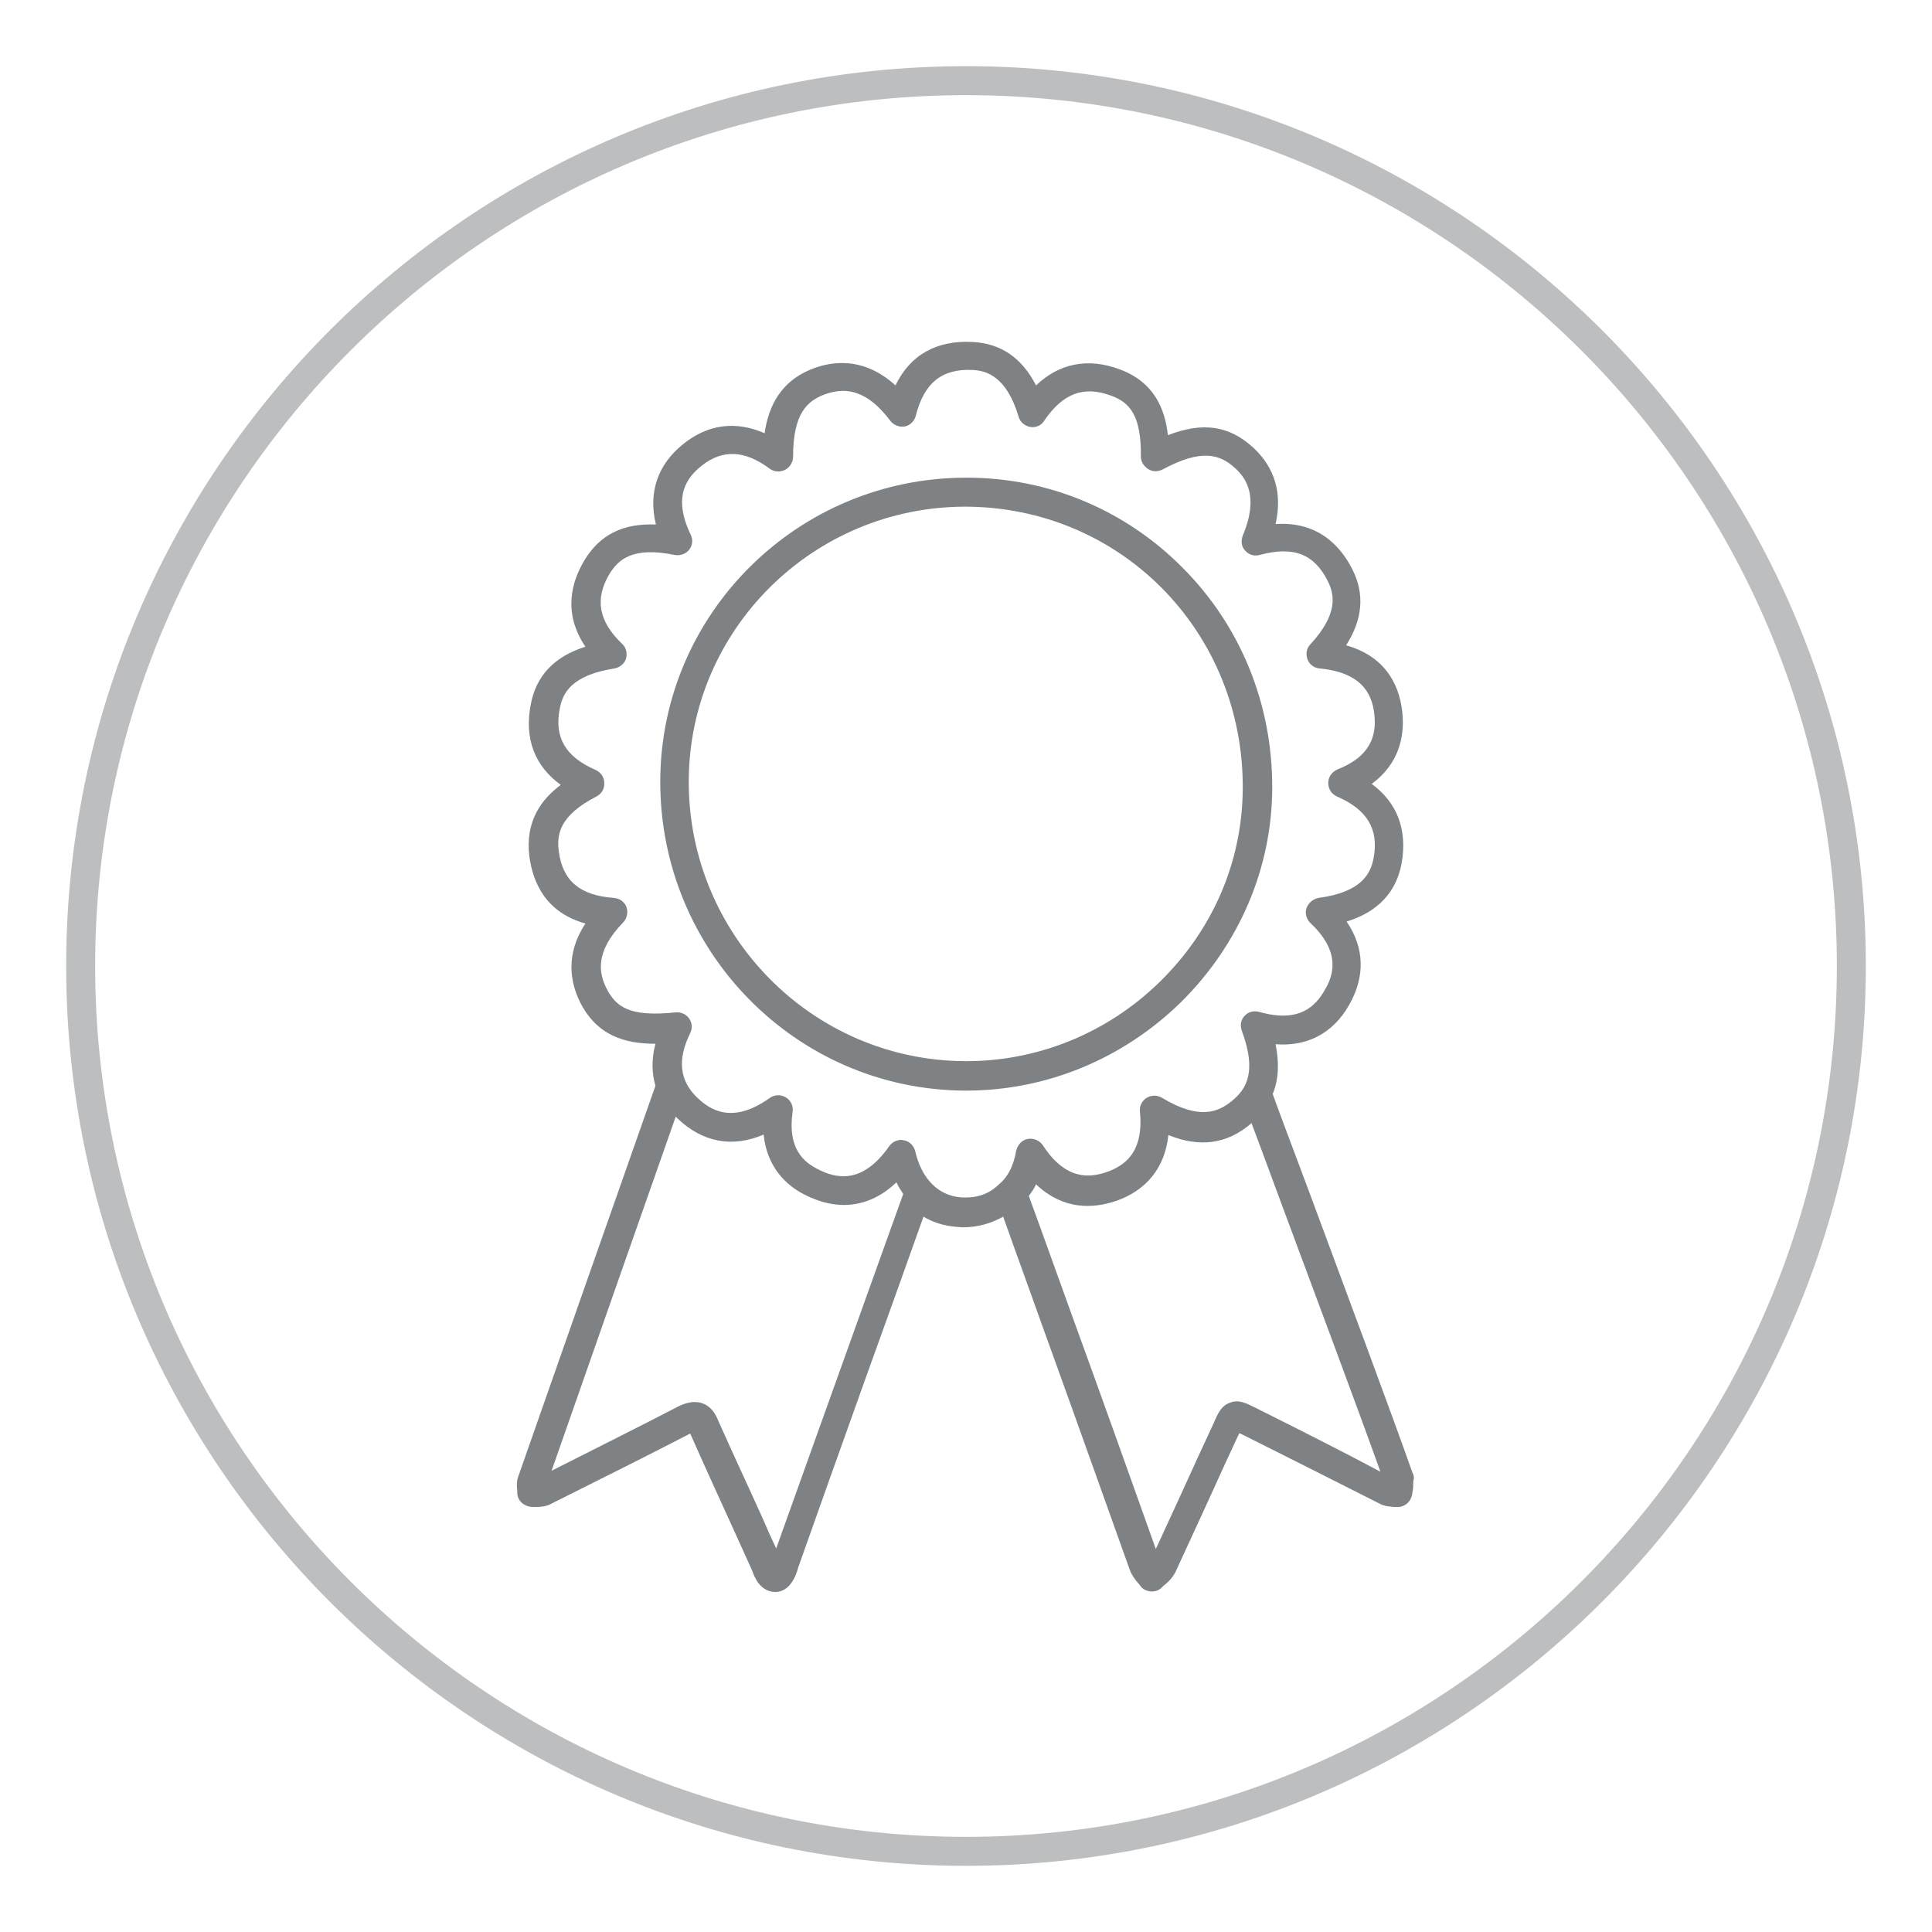 <?xml version="1.0" encoding="utf-8"?>
<!-- Generator: Adobe Illustrator 24.2.1, SVG Export Plug-In . SVG Version: 6.00 Build 0)  -->
<svg version="1.1" id="Livello_1" xmlns="http://www.w3.org/2000/svg" xmlns:xlink="http://www.w3.org/1999/xlink" x="0px" y="0px"
	 viewBox="0 0 400 400" style="enable-background:new 0 0 400 400;" xml:space="preserve">
<style type="text/css">
	.st0{fill:#BCBEBF;}
	.st1{fill:#7F8285;}
</style>
<g>
	<g>
		<g>
			<path class="st0" d="M200,386.3C97.3,386.3,13.7,302.7,13.7,200C13.7,97.3,97.3,13.7,200,13.7c102.7,0,186.3,83.6,186.3,186.3
				C386.3,302.7,302.7,386.3,200,386.3z M200,19.7c-99.4,0-180.3,80.9-180.3,180.3c0,99.4,80.9,180.3,180.3,180.3
				c99.4,0,180.3-80.9,180.3-180.3C380.3,100.6,299.4,19.7,200,19.7z"/>
		</g>
	</g>
	<g>
		<g>
			<path class="st1" d="M263.4,163.3c0.1-17.4-6.5-33.7-18.6-45.8c-11.8-11.9-27.7-18.6-44.6-18.6c-0.1,0-0.1,0-0.2,0
				c-34.8,0-63.2,28.1-63.3,62.8c-0.1,35.2,28.1,63.9,63,64.1c0.1,0,0.2,0,0.3,0c16.6,0,32.4-6.5,44.5-18.3
				C256.6,195.5,263.3,179.8,263.4,163.3z M199.7,219.7c-31.6-0.2-57.2-26.2-57.1-58c0.1-31.4,25.8-56.8,57.3-56.8
				c0.1,0,0.1,0,0.2,0c15.3,0.1,29.6,6,40.4,16.8c10.9,11,16.9,25.8,16.8,41.6c-0.1,15-6.1,29.1-17.1,39.9
				C229.3,213.9,214.8,219.8,199.7,219.7z"/>
			<path class="st1" d="M292.4,304.8c-4.2-11.9-14.1-38.5-21.3-57.9c-3.6-9.6-6.5-17.3-7.6-20.4c1.2-2.9,1.4-6.3,0.6-10.3
				c6.6,0.5,11.9-2.3,15.2-8.1c3.4-5.9,3.2-11.9-0.5-17.3c6.5-2,10.3-6.1,11.4-12.1c1.2-6.9-0.9-12.5-6.2-16.4
				c5.7-4.2,6.7-9.8,6.4-14.1c-0.4-5.5-2.9-12.1-11.7-14.6c3.4-5.3,3.9-10.6,1.3-15.7c-2.4-4.8-7.1-10-15.9-9.4
				c1.4-6.3-0.1-11.6-4.6-15.8c-5-4.6-10.5-5.4-17.7-2.6c-0.6-5.5-2.9-11-9.9-13.6c-6.6-2.5-12.6-1.3-17.4,3.3
				c-2.9-5.7-7.3-8.7-13.1-9c-7.5-0.4-13,2.7-16,9c-5.9-5.4-11.9-5.2-16.2-3.8c-7.6,2.5-10.1,8.2-10.9,13.7
				c-5.9-2.6-11.7-1.9-16.8,2.2c-5.4,4.3-7.3,10.1-5.7,16.7c-6.8-0.3-11.6,2.1-14.8,7.4c-2.7,4.5-4.5,10.9,0.2,17.9
				c-6.4,2-10.2,6-11.3,11.9c-1.4,7.1,0.8,12.8,6.2,16.7c-4,3-7.4,7.5-6.5,14.8c0.7,5.3,3.3,11.6,11.6,13.9
				c-4.2,6.4-3.1,12.1-1.2,16.1c3.5,7.1,9.3,8.8,15.7,8.8c-0.9,3.4-0.7,6.3,0,8.7c-8.6,24.4-20.3,57.8-28.4,80.9
				c-0.4,1.1-0.3,2.2-0.2,2.9c0,0.2,0,0.3,0,0.5c0,0.8,0.4,1.6,1,2.1s1.4,0.8,2.2,0.8c0.2,0,0.3,0,0.5,0c0.8,0,1.9,0,3-0.5
				c11.8-5.9,20.8-10.4,29.1-14.7c3.1,7,6.3,14,9.4,20.8c1.1,2.4,2.2,4.9,3.3,7.3c0.1,0.2,0.1,0.3,0.2,0.5c0.2,0.6,0.5,1.2,0.9,1.9
				c1.3,2,2.9,2.3,3.8,2.3c0,0,0.1,0,0.1,0c0.9,0,2.5-0.4,3.7-2.6c0.4-0.7,0.6-1.3,0.8-1.9l0.1-0.4c3.9-11,8.8-24.8,13.6-38.2
				c4.3-11.9,8.7-24.2,12.4-34.6c2,1.2,4.3,1.9,6.7,2.1c0.5,0,1,0.1,1.5,0.1c3,0,5.8-0.8,8.3-2.2c2.5,7.1,5.3,14.7,8.1,22.6
				c6.3,17.4,12.7,35.4,18.1,50.5c0.4,1.1,1,1.9,1.6,2.6c0.2,0.2,0.3,0.4,0.5,0.6c0.5,0.8,1.3,1.2,2.3,1.3c0.1,0,0.1,0,0.2,0
				c0.8,0,1.6-0.3,2.2-1c0.2-0.2,0.4-0.4,0.6-0.5c0.7-0.6,1.5-1.4,2.1-2.6c3.3-7.2,6.7-14.5,9.9-21.6l3.1-6.7
				c0.1-0.1,0.1-0.2,0.2-0.4c0.1,0.1,0.2,0.1,0.4,0.2l2.6,1.3c8.6,4.3,17.5,8.8,26.2,13.2c1,0.5,2,0.5,2.8,0.6c0.2,0,0.3,0,0.5,0
				c0.8,0.1,1.6-0.2,2.2-0.7c0.6-0.5,1-1.3,1.1-2.1l0.1-0.6c0.1-0.6,0.1-1.2,0.1-1.9C292.9,305.8,292.6,305.2,292.4,304.8z
				 M173.7,284.3c-4.5,12.6-9.2,25.6-13,36.3c-0.9-1.9-1.8-3.9-2.6-5.8c-3.1-6.9-6.4-13.9-9.5-20.9c-0.5-1.2-1.4-2.8-3.3-3.4
				c-1.8-0.6-3.6,0.1-4.7,0.6c-7.7,4-15.9,8.1-26.4,13.4c7.5-21.5,17.7-50.5,25.7-73.3c0.1,0.1,0.2,0.2,0.3,0.3
				c5.2,5,11.4,6.2,17.9,3.4c0.7,6.8,4.7,10.5,8.4,12.4c7,3.6,13.6,2.7,19.1-2.5c0.4,0.9,0.9,1.6,1.4,2.4
				C183.1,258.1,178.3,271.4,173.7,284.3z M198.9,247.9c-4.7-0.4-8.1-3.9-9.4-9.5c-0.3-1.2-1.2-2.1-2.3-2.3c-0.2,0-0.4-0.1-0.6-0.1
				c-1,0-1.9,0.5-2.5,1.3c-5.7,8.2-11.3,6.6-14.9,4.7c-2.7-1.4-6.2-4.1-5.1-11.8c0.2-1.2-0.4-2.4-1.4-3c-1-0.6-2.3-0.6-3.3,0.1
				c-7.7,5.5-12.3,2.6-15.1-0.1c-3.6-3.5-4.1-7.8-1.4-13.3c0.5-1,0.4-2.1-0.2-3c-0.6-0.9-1.7-1.4-2.8-1.3c-9.6,1-12.4-1.1-14.4-5.1
				c-1.4-2.9-2.5-7.3,3.5-13.5c0.8-0.8,1.1-2.1,0.7-3.2s-1.4-1.8-2.6-1.9c-7-0.5-10.6-3.5-11.4-9.6c-0.5-3.6,0.2-7.5,7.8-11.4
				c1-0.5,1.7-1.6,1.6-2.8c0-1.2-0.7-2.2-1.8-2.7c-6.2-2.7-8.6-6.7-7.4-12.7c0.6-3.3,2.5-6.9,11.3-8.3c1.1-0.2,2.1-1,2.4-2
				s0.1-2.3-0.8-3.1c-4.9-4.7-5.7-9.3-2.6-14.5c1.8-2.9,4.7-5.7,13.5-3.9c1.1,0.2,2.3-0.2,3-1.1c0.7-0.9,0.8-2.1,0.3-3.1
				c-3.9-8.1-0.6-12,2.3-14.3c4.3-3.4,8.9-3.2,14,0.6c0.9,0.7,2.1,0.8,3.2,0.3c1-0.5,1.7-1.6,1.7-2.7c0-8.9,2.8-11.7,7-13.1
				c3.1-1,7.8-1.5,13.1,5.6c0.7,0.9,1.9,1.4,3,1.2c1.1-0.2,2-1.1,2.3-2.2c1.7-6.8,5.4-9.8,11.7-9.5c2.9,0.1,7.1,1.3,9.6,9.7
				c0.3,1.1,1.3,1.9,2.4,2.1c1.1,0.2,2.3-0.3,2.9-1.3c3.8-5.6,8.1-7.3,13.8-5.2c3.9,1.4,6.3,4.1,6.2,12.6c0,1.1,0.6,2,1.5,2.6
				s2,0.6,3,0.1c8-4.3,11.8-3.2,15-0.3c2.3,2.1,5,5.9,1.6,14c-0.4,1.1-0.3,2.3,0.5,3.1c0.8,0.9,1.9,1.2,3,0.9
				c7-1.9,11.3-0.2,14.1,5.4c1.4,2.8,2.2,6.8-3.6,13.1c-0.8,0.8-1,2-0.6,3.1c0.4,1.1,1.4,1.8,2.5,1.9c9.6,0.9,11.1,6.2,11.4,10.1
				c0.4,5.1-2.1,8.6-7.7,10.8c-1.1,0.5-1.9,1.5-1.9,2.8s0.7,2.3,1.8,2.8c6.2,2.7,8.7,6.7,7.6,12.7c-0.6,3.2-2.4,7.1-11.4,8.3
				c-1.1,0.2-2.1,1-2.5,2.1s0,2.3,0.8,3.1c6.4,6,4.8,10.9,2.9,14c-1.8,3.1-5.1,6.8-13.5,4.4c-1.1-0.3-2.3,0-3,0.8
				c-0.8,0.8-1,2-0.6,3.1c3.2,8.6,0.9,12.1-2,14.5c-2.8,2.3-6.7,4.1-14.5-0.6c-1-0.6-2.2-0.6-3.2,0c-1,0.6-1.5,1.7-1.4,2.8
				c0.9,8.8-3.5,11.4-7,12.6c-3.3,1.1-8.3,1.8-13.1-5.6c-0.7-1-1.9-1.5-3.1-1.3c-1.2,0.2-2.1,1.2-2.4,2.4c-0.6,3.4-1.8,5.6-3.9,7.3
				C204.4,247.4,201.9,248.1,198.9,247.9z M262.6,292.8l-2.6-1.3c-2-1-3.5-1.8-5.3-1.1c-1.8,0.6-2.5,2.1-3.4,4.2l-3.1,6.7
				c-2.9,6.4-5.9,12.9-8.9,19.4c-5.2-14.6-11.3-31.7-17.3-48.2c-3.2-8.8-6.2-17.3-9-24.9c0.6-0.8,1.1-1.5,1.5-2.4
				c5.7,5.4,11.8,5,16.4,3.5c6.5-2.2,10.3-7,11-13.7c6.4,2.6,12,1.9,16.9-2.2c0.1-0.1,0.2-0.2,0.3-0.3c1.5,4,3.7,9.9,6.2,16.7
				c6.8,18.3,16,42.9,20.5,55.5C278.1,300.6,270.2,296.6,262.6,292.8z"/>
		</g>
	</g>
</g>
</svg>
